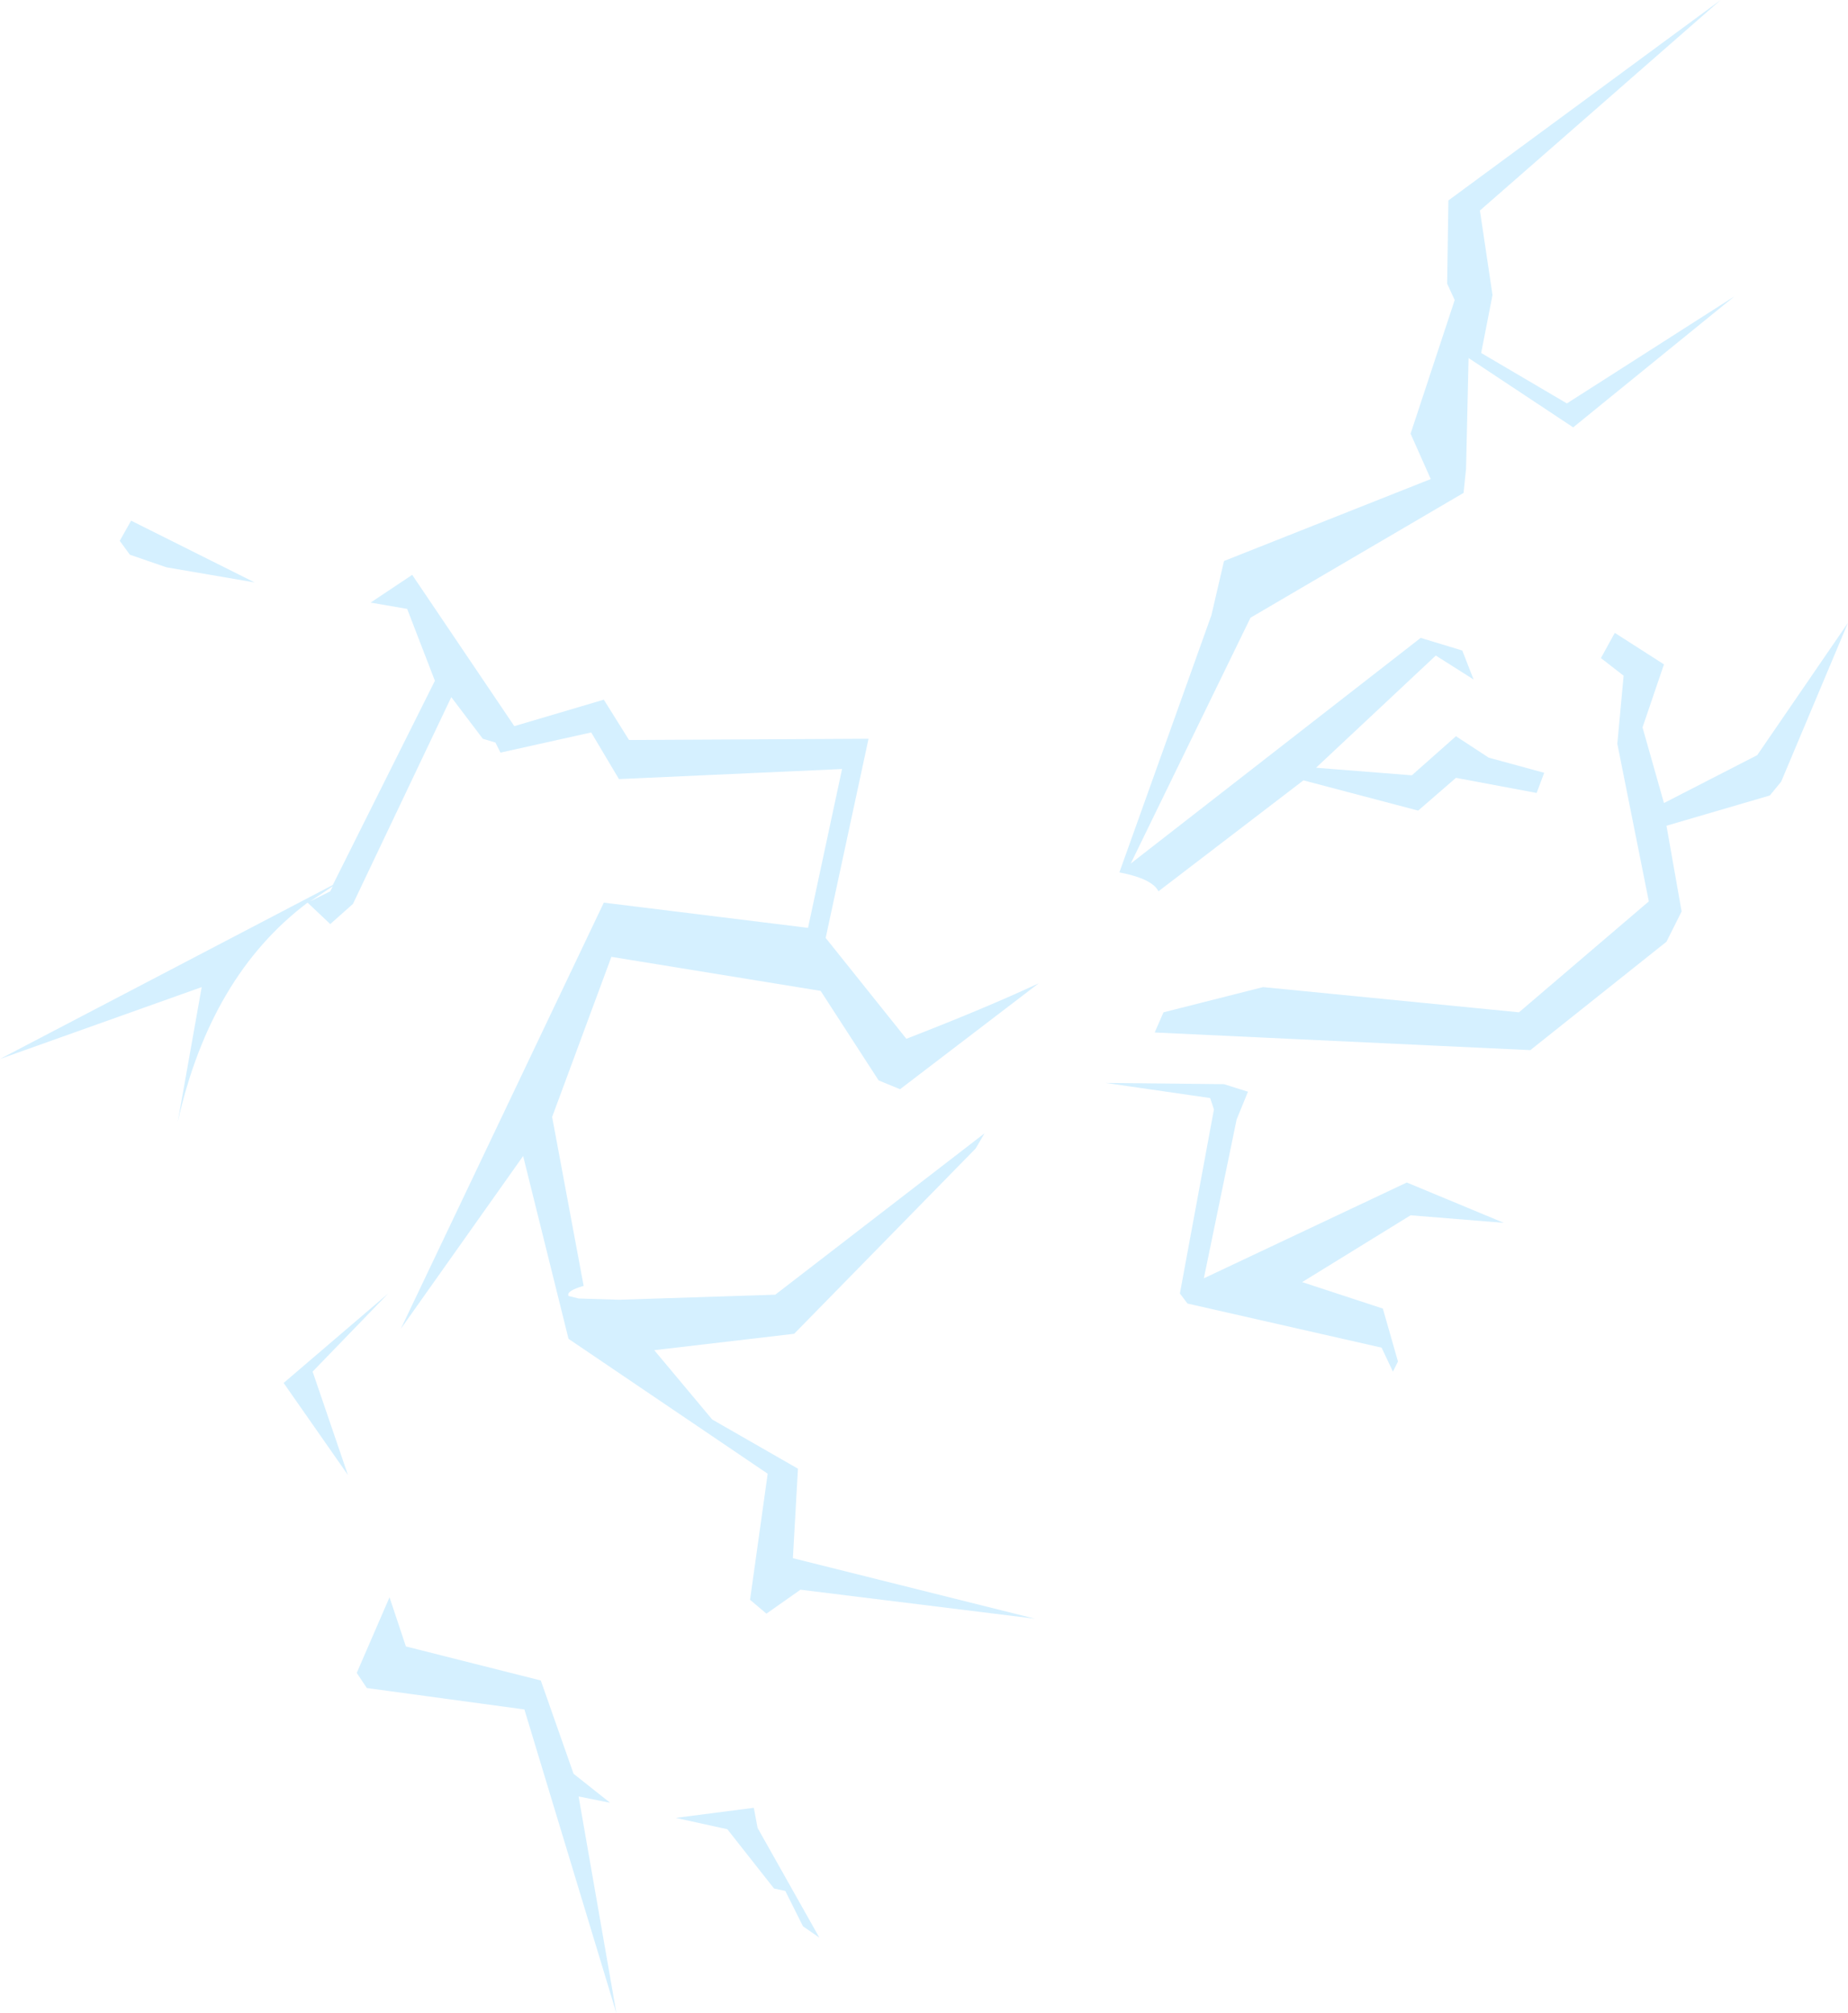 <?xml version="1.0" encoding="UTF-8" standalone="no"?>
<svg xmlns:xlink="http://www.w3.org/1999/xlink" height="79.85px" width="73.3px" xmlns="http://www.w3.org/2000/svg">
  <g transform="matrix(1.0, 0.0, 0.0, 1.0, 46.2, 43.9)">
    <path d="M11.95 -25.3 L11.85 -24.35 3.4 -19.4 -1.35 -9.65 10.15 -18.6 11.8 -18.1 12.25 -16.95 10.75 -17.9 6.0 -13.45 9.8 -13.15 11.55 -14.7 12.85 -13.85 15.05 -13.25 14.75 -12.45 11.55 -13.05 10.05 -11.75 5.5 -12.95 -0.25 -8.55 Q-0.5 -9.05 -1.8 -9.3 L1.85 -19.5 2.35 -21.65 10.55 -24.9 9.75 -26.7 11.5 -32.0 11.2 -32.65 11.25 -35.95 22.05 -43.9 12.5 -35.55 13.0 -32.2 12.55 -29.9 15.95 -27.9 22.6 -32.15 16.2 -26.95 12.05 -29.7 11.95 -25.3 M18.95 -15.05 L19.8 -12.05 23.5 -13.95 27.1 -19.2 24.45 -12.9 24.0 -12.35 19.9 -11.15 20.5 -7.75 19.9 -6.55 14.5 -2.25 -0.4 -2.95 -0.05 -3.75 3.9 -4.75 14.05 -3.75 19.2 -8.15 17.95 -14.4 18.2 -17.1 17.3 -17.8 17.85 -18.8 19.8 -17.55 18.95 -15.05 M3.3 -0.6 L2.85 0.5 1.55 6.8 9.6 3.0 13.45 4.6 9.75 4.3 5.45 6.95 8.65 8.0 9.25 10.1 9.05 10.5 8.6 9.55 0.9 7.8 0.6 7.4 1.95 0.1 1.8 -0.35 -2.35 -0.95 2.35 -0.9 3.3 -0.6 M-41.0 -23.25 L-36.1 -20.8 -39.6 -21.4 -41.05 -21.9 -41.45 -22.45 -41.0 -23.25 M-27.05 -14.6 L-28.3 -16.25 -32.2 -8.05 -33.1 -7.25 -34.0 -8.1 Q-37.85 -5.2 -39.15 0.6 L-38.2 -4.75 -46.2 -1.9 -33.0 -8.8 -28.95 -16.9 -30.05 -19.75 -31.5 -20.0 -29.85 -21.1 -25.8 -15.1 -22.25 -16.15 -21.25 -14.55 -11.75 -14.6 -13.45 -6.7 -10.25 -2.7 Q-7.15 -3.9 -5.0 -4.9 L-10.5 -0.7 -11.35 -1.05 -13.65 -4.6 -21.95 -5.95 -24.3 0.4 -23.05 7.1 Q-23.75 7.3 -23.65 7.5 L-23.25 7.6 -21.65 7.65 -15.45 7.45 -7.15 1.05 -7.5 1.65 -14.7 9.0 -20.25 9.65 -17.95 12.4 -14.55 14.35 -14.75 17.9 -5.15 20.3 -14.45 19.15 -15.8 20.1 -16.45 19.55 -15.75 14.55 -23.65 9.2 -25.45 1.95 -30.3 8.8 -22.25 -8.1 -14.15 -7.1 -12.8 -13.4 -21.65 -13.0 -22.75 -14.85 -26.35 -14.05 -26.55 -14.45 -27.05 -14.6 M-33.9 -8.15 L-33.1 -8.55 -33.0 -8.75 -33.9 -8.15 M-33.8 10.5 L-32.4 14.6 -34.95 10.95 -30.8 7.4 -33.8 10.5 M-32.05 22.45 L-30.75 19.45 -30.1 21.4 -24.75 22.75 -23.45 26.45 -22.0 27.6 -23.25 27.35 -21.75 35.95 -25.4 23.9 -31.65 23.05 -32.05 22.45 M-16.3 27.8 L-16.15 28.6 -13.7 32.95 -14.35 32.5 -15.05 31.1 -15.5 31.0 -17.35 28.65 -19.4 28.2 -16.3 27.8" fill="#bae6fe" fill-opacity="0.612" fill-rule="evenodd" stroke="none"/>
  </g>
</svg>

